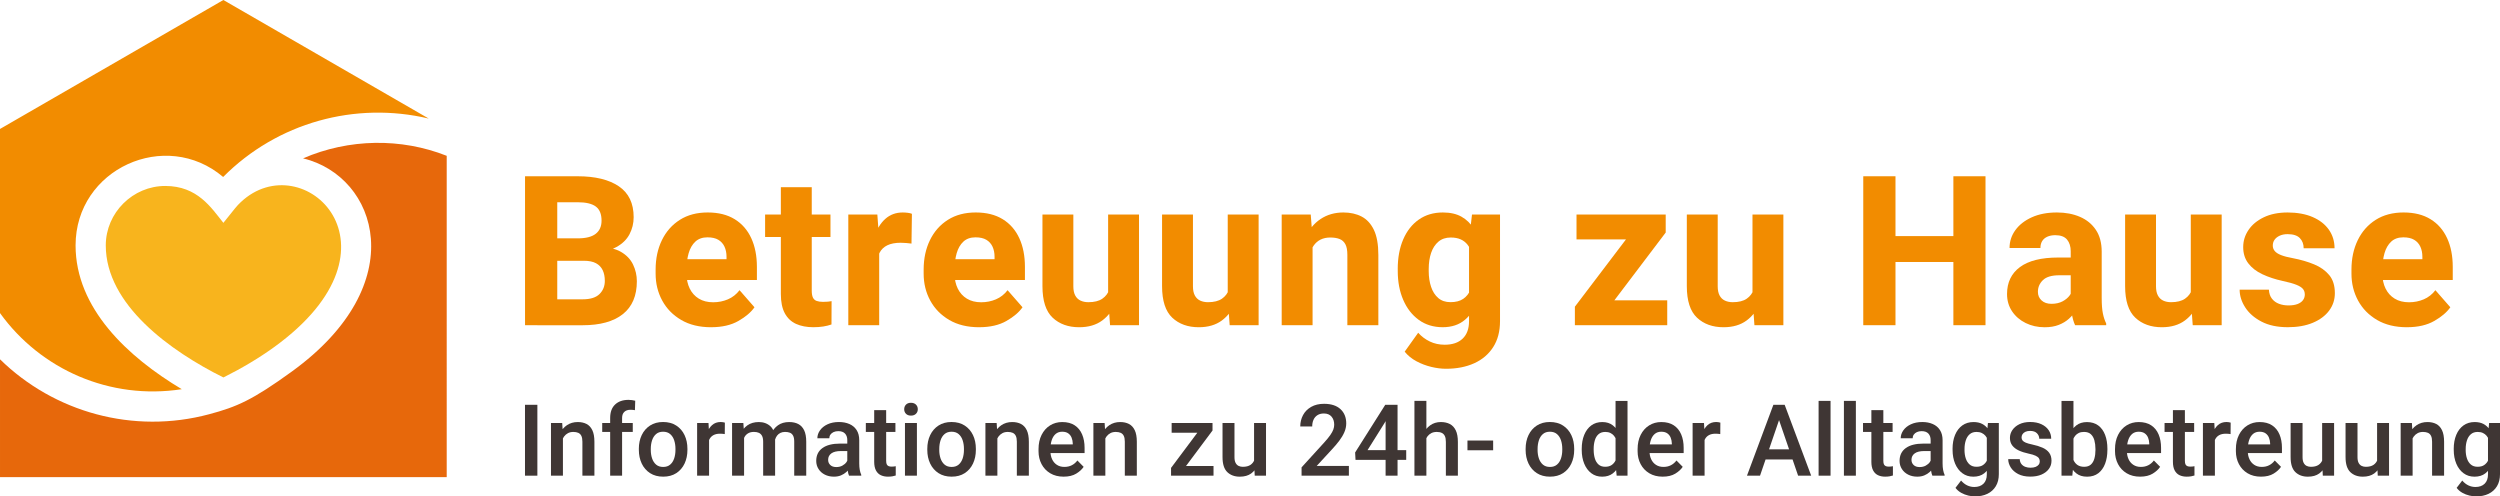 <svg xmlns="http://www.w3.org/2000/svg" id="Ebene_2" viewBox="0 0 1273.92 252.96"><defs><style>.cls-1{fill:#f8b41d;}.cls-1,.cls-2,.cls-3,.cls-4{stroke-width:0px;}.cls-2{fill:#3f3634;}.cls-3{fill:#e7680b;}.cls-4{fill:#f28c00;}</style></defs><g id="Ebene_1-2"><g id="Logo"><path class="cls-4" d="m92.63,198.32c-27.62-16.48-54.12-41.26-54.12-73.26,0-39.07,45.91-59.74,75.2-34.88,27.57-27.73,67.32-38.65,104.76-29.76L113.82,0,0,65.71v93.82c20.71,28.77,56.05,44.43,92.63,38.79Z"></path><path class="cls-1" d="m113.82,113.55c-6.17-7.68-13.15-18.79-29.62-18.79s-30.3,13.59-30.3,30.3c0,30.2,32.97,53.88,59.94,67.28,9.37-4.66,18.26-9.97,25.88-15.49,70.71-51.19,14.48-103.5-17.02-73.85-2.2,2.07-2.76,2.95-8.87,10.55Z"></path><path class="cls-3" d="m148.73,189.31c-20.04,14.51-27.95,17.98-42.11,21.76-38.67,10.38-79.1-1.02-106.62-27.98v60.04h227.63V79.4c-23.2-9.19-49.85-8.82-73.19,1.29,37.97,9.23,56.08,63.88-5.71,108.62Z"></path></g><path class="cls-2" d="m273.83,242.39h-6.31v-36.12h6.31v36.12Z"></path><path class="cls-2" d="m286.85,242.39h-6.09v-26.84h5.72l.37,5.73v21.11Zm-3.05-14.36c.02-2.6.47-4.87,1.35-6.81.88-1.94,2.12-3.46,3.71-4.54,1.59-1.08,3.44-1.62,5.55-1.62,1.72,0,3.21.33,4.47.98,1.26.65,2.24,1.71,2.95,3.18.7,1.46,1.06,3.43,1.06,5.89v17.29h-6.12v-17.34c0-1.24-.18-2.22-.53-2.95s-.88-1.24-1.57-1.55c-.7-.31-1.54-.46-2.54-.46s-1.91.2-2.69.61c-.78.41-1.44.97-1.99,1.7s-.97,1.57-1.25,2.53-.43,1.98-.43,3.08l-1.97.02Z"></path><path class="cls-2" d="m322.44,220.09h-15.57v-4.54h15.57v4.54Zm-11.52,22.3v-29.4c0-2.98.83-5.26,2.51-6.85,1.67-1.59,3.95-2.38,6.85-2.38.59,0,1.17.04,1.74.12s1.13.19,1.67.32l-.15,4.81c-.31-.07-.66-.12-1.06-.15s-.8-.05-1.23-.05c-1.34,0-2.39.36-3.13,1.08-.75.72-1.12,1.75-1.12,3.09v29.4h-6.09Z"></path><path class="cls-2" d="m325.53,228.72c0-2.61.49-4.94,1.47-7s2.4-3.68,4.24-4.88c1.84-1.2,4.06-1.8,6.64-1.8s4.85.6,6.71,1.8c1.85,1.2,3.26,2.82,4.24,4.88.97,2.05,1.46,4.38,1.46,7v.52c0,2.6-.49,4.92-1.46,6.98-.97,2.06-2.38,3.68-4.22,4.88-1.84,1.19-4.07,1.79-6.67,1.79s-4.83-.6-6.68-1.79-3.27-2.82-4.25-4.88-1.47-4.39-1.47-6.98v-.52Zm6.09.52c0,1.59.22,3.04.66,4.35.44,1.31,1.13,2.37,2.05,3.16s2.12,1.19,3.6,1.19,2.65-.4,3.57-1.19,1.6-1.85,2.04-3.16c.43-1.31.65-2.77.65-4.35v-.52c0-1.57-.22-3.02-.65-4.34-.43-1.32-1.12-2.39-2.05-3.19-.93-.8-2.14-1.2-3.61-1.2s-2.65.4-3.57,1.2c-.93.8-1.6,1.87-2.04,3.19-.43,1.32-.65,2.77-.65,4.34v.52Z"></path><path class="cls-2" d="m361.32,242.39h-6.09v-26.84h5.8l.29,5.26v21.58Zm8.01-21.19c-.38-.07-.77-.12-1.19-.15-.42-.03-.83-.05-1.24-.05-1.34,0-2.46.24-3.35.73-.89.49-1.57,1.18-2.03,2.08-.46.9-.73,1.97-.81,3.19l-1.4.02c0-2.27.3-4.3.88-6.1s1.47-3.23,2.65-4.29,2.65-1.59,4.42-1.59c.34,0,.73.03,1.15.1s.75.14.96.22l-.05,5.83Z"></path><path class="cls-2" d="m379.16,242.39h-6.12v-26.84h5.75l.37,5.48v21.36Zm-3.07-14.36c0-2.5.4-4.72,1.19-6.67.79-1.95,1.98-3.49,3.55-4.61s3.53-1.69,5.87-1.69,4.39.74,5.94,2.21c1.56,1.47,2.33,3.89,2.33,7.24v17.89h-6.09v-17.32c0-1.26-.19-2.25-.58-2.98-.39-.73-.93-1.24-1.62-1.55-.7-.31-1.53-.46-2.49-.46-1.1,0-2.03.2-2.79.61-.76.41-1.38.97-1.85,1.7-.48.73-.82,1.57-1.04,2.53-.22.96-.33,1.98-.33,3.08l-2.09.02Zm15.65-.87c.02-2.2.42-4.22,1.2-6.05s1.95-3.3,3.49-4.4c1.54-1.1,3.44-1.65,5.7-1.65,1.8,0,3.35.33,4.64,1,1.29.67,2.29,1.74,3,3.2.7,1.46,1.06,3.4,1.06,5.82v17.32h-6.12v-17.37c0-1.31-.19-2.32-.58-3.04-.38-.72-.93-1.22-1.62-1.49s-1.52-.41-2.47-.41c-.9,0-1.69.17-2.37.5-.68.33-1.24.79-1.69,1.38-.45.59-.79,1.27-1.03,2.06-.24.79-.36,1.63-.36,2.54l-2.85.6Z"></path><path class="cls-2" d="m432.68,229.84h-4.18c-2.16,0-3.79.4-4.88,1.2-1.09.8-1.63,1.89-1.63,3.26,0,1.06.36,1.94,1.08,2.64.72.7,1.74,1.06,3.05,1.06,1.19,0,2.24-.24,3.13-.73.89-.49,1.59-1.09,2.1-1.81.51-.72.77-1.39.79-2.02l1.94,2.75c-.2.68-.53,1.4-.99,2.17-.47.77-1.08,1.5-1.84,2.18-.76.69-1.66,1.25-2.7,1.69-1.04.44-2.25.66-3.62.66-1.74,0-3.28-.35-4.64-1.04-1.36-.69-2.43-1.65-3.2-2.87-.78-1.22-1.17-2.58-1.17-4.11,0-2.85,1.06-5.03,3.17-6.55,2.11-1.52,5.11-2.28,8.99-2.28h4.57l.05,3.8Zm-.93-5.58c0-1.39-.38-2.5-1.14-3.32s-1.91-1.24-3.45-1.24c-.92,0-1.72.16-2.41.48s-1.22.76-1.6,1.3c-.38.55-.56,1.17-.56,1.86h-6.09c0-1.44.45-2.79,1.35-4.06.9-1.27,2.17-2.29,3.82-3.06,1.65-.78,3.59-1.17,5.83-1.17,2,0,3.77.34,5.33,1.02,1.56.68,2.78,1.7,3.67,3.08.89,1.37,1.34,3.09,1.34,5.16v11.83c0,1.26.09,2.36.27,3.32s.43,1.79.76,2.51v.42h-6.24c-.28-.65-.5-1.48-.65-2.51s-.23-2.03-.23-3v-12.63Z"></path><path class="cls-2" d="m456.28,220.09h-15.08v-4.54h15.08v4.54Zm-4.72-11.11v25.85c0,.83.11,1.45.34,1.87s.56.71.98.86.92.22,1.47.22c.41,0,.8-.02,1.18-.07.38-.05.68-.1.91-.15v4.74c-.49.16-1.06.31-1.71.42-.65.11-1.4.17-2.27.17-1.36,0-2.57-.25-3.62-.74s-1.88-1.3-2.48-2.42-.9-2.6-.9-4.45v-26.3h6.09Z"></path><path class="cls-2" d="m460.75,208.53c0-.94.3-1.72.91-2.35s1.45-.93,2.53-.93,1.93.31,2.56.93c.62.62.93,1.4.93,2.35s-.31,1.7-.93,2.32c-.62.62-1.47.93-2.56.93s-1.92-.31-2.53-.93-.91-1.39-.91-2.32Zm6.48,33.86h-6.09v-26.84h6.09v26.84Z"></path><path class="cls-2" d="m472.52,228.72c0-2.61.49-4.94,1.47-7,.98-2.05,2.39-3.68,4.24-4.88,1.84-1.2,4.06-1.8,6.64-1.8s4.85.6,6.7,1.8c1.85,1.2,3.26,2.82,4.24,4.88s1.46,4.38,1.46,7v.52c0,2.6-.49,4.92-1.46,6.98s-2.38,3.68-4.22,4.88-4.07,1.79-6.67,1.79-4.83-.6-6.68-1.79c-1.85-1.19-3.27-2.82-4.25-4.88-.98-2.06-1.47-4.39-1.47-6.98v-.52Zm6.09.52c0,1.59.22,3.04.66,4.35.44,1.31,1.13,2.37,2.05,3.16.93.79,2.13,1.19,3.6,1.19s2.65-.4,3.58-1.19c.92-.79,1.6-1.85,2.04-3.16.43-1.31.65-2.77.65-4.35v-.52c0-1.57-.22-3.02-.65-4.34-.43-1.32-1.12-2.39-2.05-3.19-.93-.8-2.14-1.2-3.61-1.2s-2.65.4-3.57,1.2c-.93.8-1.61,1.87-2.04,3.19s-.65,2.77-.65,4.34v.52Z"></path><path class="cls-2" d="m508.23,242.39h-6.09v-26.84h5.72l.37,5.73v21.11Zm-3.05-14.36c.02-2.6.47-4.87,1.35-6.81.88-1.94,2.12-3.46,3.71-4.54,1.59-1.08,3.44-1.62,5.55-1.62,1.72,0,3.21.33,4.47.98,1.26.65,2.24,1.71,2.95,3.18.7,1.46,1.06,3.43,1.06,5.89v17.29h-6.12v-17.34c0-1.24-.18-2.22-.53-2.95s-.88-1.24-1.57-1.55c-.7-.31-1.54-.46-2.54-.46s-1.91.2-2.69.61c-.78.41-1.44.97-1.99,1.7-.55.73-.97,1.57-1.25,2.53s-.43,1.98-.43,3.08l-1.97.02Z"></path><path class="cls-2" d="m542,242.89c-2.64,0-4.91-.57-6.83-1.72-1.92-1.15-3.39-2.7-4.42-4.66s-1.55-4.15-1.55-6.59v-1.02c0-2.8.52-5.23,1.57-7.31,1.05-2.07,2.48-3.68,4.31-4.82s3.89-1.71,6.2-1.71c2.56,0,4.68.56,6.36,1.67,1.69,1.12,2.95,2.66,3.78,4.64.84,1.98,1.25,4.26,1.25,6.86v2.65h-20.56v-4.44h14.54v-.47c-.03-1.04-.23-2.02-.59-2.93s-.93-1.65-1.71-2.21c-.78-.56-1.81-.84-3.11-.84s-2.38.37-3.27,1.1c-.88.74-1.56,1.77-2.01,3.1-.46,1.33-.69,2.9-.69,4.7v1.02c0,1.52.28,2.89.84,4.09.56,1.21,1.37,2.16,2.43,2.86,1.06.7,2.33,1.06,3.81,1.06s2.69-.28,3.79-.84c1.11-.56,2.06-1.37,2.86-2.43l3.19,3.23c-.83,1.27-2.09,2.43-3.77,3.46-1.68,1.03-3.83,1.55-6.45,1.55Z"></path><path class="cls-2" d="m563.25,242.39h-6.09v-26.84h5.72l.37,5.73v21.11Zm-3.05-14.36c.02-2.6.47-4.87,1.35-6.81.88-1.94,2.12-3.46,3.71-4.54,1.59-1.08,3.44-1.62,5.55-1.62,1.72,0,3.21.33,4.47.98,1.26.65,2.24,1.71,2.95,3.18.7,1.46,1.06,3.43,1.06,5.89v17.29h-6.12v-17.34c0-1.24-.18-2.22-.53-2.95s-.88-1.24-1.57-1.55c-.7-.31-1.54-.46-2.54-.46s-1.91.2-2.69.61c-.78.41-1.44.97-1.99,1.7-.55.73-.97,1.57-1.25,2.53s-.43,1.98-.43,3.08l-1.97.02Z"></path><path class="cls-2" d="m600.66,242.39h-3.93v-3.97l17.1-22.87h4.03v3.82l-17.19,23.02Zm14.89-21.88h-18.52v-4.96h18.52v4.96Zm2.82,21.88h-19.8v-4.94h19.8v4.94Z"></path><path class="cls-2" d="m641.9,230.39c0,2.41-.35,4.56-1.06,6.44-.7,1.88-1.8,3.36-3.29,4.44-1.49,1.08-3.42,1.63-5.8,1.63-2.62,0-4.74-.78-6.36-2.33-1.62-1.56-2.43-4.11-2.43-7.67v-17.34h6.09v17.39c0,1.24.19,2.22.58,2.94.39.72.9,1.23,1.54,1.53.64.3,1.34.45,2.11.45,1.65,0,2.96-.33,3.92-.98.96-.65,1.64-1.54,2.05-2.67s.61-2.38.61-3.77l2.04-.05Zm-2.87-14.84h6.09v26.84h-5.75l-.34-6.35v-20.49Z"></path><path class="cls-2" d="m687.34,242.39h-24.1v-4.24l11.64-12.78c1.28-1.42,2.28-2.65,3.01-3.7s1.24-1.98,1.54-2.82c.29-.83.44-1.65.44-2.44,0-1.67-.45-3.04-1.36-4.11s-2.21-1.6-3.89-1.6c-1.31,0-2.41.28-3.3.86-.89.57-1.56,1.35-2,2.35-.44.99-.66,2.13-.66,3.42h-6.09c0-2.12.48-4.05,1.42-5.81s2.33-3.15,4.15-4.19,4-1.56,6.56-1.56c3.6,0,6.39.9,8.35,2.7s2.95,4.23,2.95,7.29c0,1.52-.32,3.02-.96,4.49s-1.52,2.94-2.63,4.4c-1.11,1.46-2.39,2.97-3.83,4.5l-7.64,8.29h16.41v4.94Z"></path><path class="cls-2" d="m716.57,234.33h-25.84l-.2-3.77,15.35-24.29h4.89l-5.21,9.2-8.72,13.92h19.72v4.94Zm-4.42,8.06h-6.09v-36.12h6.09v36.12Z"></path><path class="cls-2" d="m726.84,242.39h-6.09v-38.11h6.09v38.11Zm-3.02-14.36c.02-2.5.45-4.72,1.31-6.67.86-1.95,2.07-3.49,3.62-4.61,1.56-1.12,3.37-1.69,5.45-1.69,1.75,0,3.28.33,4.58,1s2.31,1.75,3.03,3.23c.72,1.48,1.08,3.45,1.08,5.92v17.19h-6.12v-17.24c0-1.26-.18-2.26-.54-3-.36-.74-.89-1.27-1.59-1.59s-1.54-.47-2.54-.47-1.97.2-2.75.61c-.79.41-1.45.97-1.99,1.7s-.94,1.57-1.2,2.53c-.26.96-.39,1.98-.39,3.08l-1.97.02Z"></path><path class="cls-2" d="m760.86,229.44h-13.09v-4.96h13.09v4.96Z"></path><path class="cls-2" d="m777.41,228.72c0-2.61.49-4.94,1.47-7,.98-2.05,2.39-3.68,4.24-4.88,1.84-1.2,4.06-1.8,6.64-1.8s4.85.6,6.7,1.8c1.85,1.2,3.26,2.82,4.24,4.88s1.46,4.38,1.46,7v.52c0,2.6-.49,4.92-1.46,6.98s-2.38,3.68-4.22,4.88-4.07,1.79-6.67,1.79-4.83-.6-6.68-1.79c-1.85-1.19-3.27-2.82-4.25-4.88-.98-2.06-1.47-4.39-1.47-6.98v-.52Zm6.09.52c0,1.59.22,3.04.66,4.35.44,1.31,1.13,2.37,2.05,3.16.93.79,2.13,1.19,3.6,1.19s2.65-.4,3.58-1.19c.92-.79,1.6-1.85,2.04-3.16.43-1.31.65-2.77.65-4.35v-.52c0-1.57-.22-3.02-.65-4.34-.43-1.32-1.12-2.39-2.05-3.19-.93-.8-2.14-1.2-3.61-1.2s-2.65.4-3.57,1.2c-.93.8-1.61,1.87-2.04,3.19s-.65,2.77-.65,4.34v.52Z"></path><path class="cls-2" d="m806,228.75c0-2.71.42-5.1,1.27-7.16s2.04-3.66,3.6-4.81c1.56-1.15,3.42-1.72,5.6-1.72s3.94.56,5.38,1.69c1.44,1.12,2.57,2.68,3.4,4.68.83,1.99,1.38,4.3,1.66,6.93v1.44c-.28,2.55-.83,4.81-1.65,6.77-.82,1.97-1.95,3.51-3.4,4.64s-3.26,1.69-5.44,1.69-4-.59-5.55-1.77c-1.56-1.18-2.76-2.8-3.6-4.85s-1.27-4.38-1.27-7v-.52Zm6.09.52c0,1.59.2,3.03.59,4.33.39,1.3,1.02,2.33,1.88,3.1.86.77,1.99,1.15,3.4,1.15,1.33,0,2.42-.29,3.28-.88.86-.59,1.53-1.38,2.01-2.39.48-1.01.81-2.14.99-3.4v-4.19c-.11-.99-.32-1.91-.61-2.75s-.69-1.57-1.19-2.18c-.5-.61-1.12-1.09-1.86-1.44-.74-.35-1.6-.52-2.58-.52-1.41,0-2.55.38-3.43,1.15-.88.77-1.51,1.81-1.9,3.13s-.59,2.77-.59,4.38v.52Zm11.15-24.98h6.09v38.11h-5.53l-.57-5.63v-32.47Z"></path><path class="cls-2" d="m847.27,242.89c-2.64,0-4.91-.57-6.83-1.72-1.92-1.15-3.39-2.7-4.42-4.66s-1.55-4.15-1.55-6.59v-1.02c0-2.8.52-5.23,1.57-7.31,1.05-2.07,2.48-3.68,4.31-4.82s3.89-1.71,6.2-1.71c2.56,0,4.68.56,6.36,1.67,1.69,1.12,2.95,2.66,3.78,4.64.84,1.98,1.25,4.26,1.25,6.86v2.65h-20.56v-4.44h14.54v-.47c-.03-1.04-.23-2.02-.59-2.93s-.93-1.65-1.71-2.21c-.78-.56-1.81-.84-3.11-.84s-2.38.37-3.27,1.1c-.88.74-1.56,1.77-2.01,3.1-.46,1.33-.69,2.9-.69,4.7v1.02c0,1.52.28,2.89.84,4.09.56,1.21,1.37,2.16,2.43,2.86,1.06.7,2.33,1.06,3.81,1.06s2.69-.28,3.79-.84c1.11-.56,2.06-1.37,2.86-2.43l3.19,3.23c-.83,1.27-2.09,2.43-3.77,3.46-1.68,1.03-3.83,1.55-6.45,1.55Z"></path><path class="cls-2" d="m868.59,242.39h-6.09v-26.84h5.8l.3,5.26v21.58Zm8.01-21.19c-.38-.07-.77-.12-1.19-.15-.42-.03-.83-.05-1.24-.05-1.34,0-2.46.24-3.35.73-.89.49-1.57,1.18-2.03,2.08-.46.9-.73,1.97-.81,3.19l-1.4.02c0-2.27.29-4.3.88-6.1.59-1.8,1.47-3.23,2.65-4.29,1.18-1.06,2.65-1.59,4.42-1.59.34,0,.73.03,1.15.1.43.07.74.14.96.22l-.05,5.83Z"></path><path class="cls-2" d="m896.86,242.39h-6.66l13.46-36.12h4.22l-.42,5.14-10.61,30.99Zm18.99-8.26h-19.48v-5.16h19.48v5.16Zm-10.22-22.72l-.47-5.14h4.25l13.51,36.12h-6.66l-10.63-30.99Z"></path><path class="cls-2" d="m932.79,242.39h-6.09v-38.11h6.09v38.11Z"></path><path class="cls-2" d="m945.69,242.39h-6.09v-38.11h6.09v38.11Z"></path><path class="cls-2" d="m964.41,220.09h-15.08v-4.54h15.08v4.54Zm-4.72-11.11v25.85c0,.83.11,1.45.34,1.87s.56.71.98.86.92.22,1.47.22c.41,0,.8-.02,1.18-.07.38-.05.68-.1.91-.15v4.74c-.49.16-1.06.31-1.71.42-.65.11-1.4.17-2.27.17-1.36,0-2.57-.25-3.62-.74s-1.88-1.3-2.48-2.42c-.6-1.12-.9-2.6-.9-4.45v-26.3h6.09Z"></path><path class="cls-2" d="m984.72,229.84h-4.18c-2.16,0-3.79.4-4.88,1.2-1.09.8-1.63,1.89-1.63,3.26,0,1.06.36,1.94,1.08,2.64.72.7,1.74,1.06,3.05,1.06,1.19,0,2.24-.24,3.13-.73.89-.49,1.59-1.09,2.1-1.81.51-.72.77-1.39.79-2.02l1.94,2.75c-.2.68-.53,1.4-.99,2.17-.47.77-1.08,1.5-1.84,2.18-.76.69-1.66,1.25-2.7,1.69-1.04.44-2.25.66-3.62.66-1.74,0-3.28-.35-4.64-1.04s-2.43-1.65-3.2-2.87c-.78-1.22-1.17-2.58-1.17-4.11,0-2.85,1.06-5.03,3.17-6.55s5.11-2.28,8.99-2.28h4.57l.05,3.8Zm-.93-5.58c0-1.39-.38-2.5-1.14-3.32s-1.91-1.24-3.45-1.24c-.92,0-1.72.16-2.41.48s-1.22.76-1.6,1.3c-.38.55-.56,1.17-.56,1.86h-6.09c0-1.44.45-2.79,1.35-4.06s2.17-2.29,3.82-3.06c1.65-.78,3.59-1.17,5.83-1.17,2,0,3.77.34,5.33,1.02,1.56.68,2.78,1.7,3.67,3.08.89,1.37,1.34,3.09,1.34,5.16v11.83c0,1.26.09,2.36.27,3.32s.43,1.79.76,2.51v.42h-6.24c-.28-.65-.5-1.48-.65-2.51s-.23-2.03-.23-3v-12.63Z"></path><path class="cls-2" d="m994.96,228.75c0-2.71.43-5.1,1.29-7.16.86-2.06,2.09-3.66,3.68-4.81,1.6-1.15,3.49-1.72,5.69-1.72,1.74,0,3.22.32,4.45.95,1.23.64,2.25,1.55,3.06,2.73.81,1.18,1.45,2.59,1.92,4.22.47,1.63.81,3.43,1.04,5.4v1.44c-.3,2.55-.84,4.81-1.65,6.77-.8,1.97-1.93,3.51-3.38,4.64-1.45,1.12-3.28,1.69-5.49,1.69s-4.04-.59-5.62-1.77c-1.59-1.18-2.82-2.8-3.68-4.85s-1.3-4.38-1.3-7v-.52Zm23.58-13.2v26.07c0,2.41-.52,4.47-1.55,6.16s-2.46,2.98-4.29,3.86c-1.83.88-3.94,1.31-6.35,1.31-1.02,0-2.14-.14-3.38-.43s-2.44-.76-3.6-1.4c-1.16-.65-2.14-1.49-2.92-2.53l2.85-3.72c.95,1.11,1.99,1.93,3.13,2.47s2.34.81,3.6.81c1.98,0,3.54-.55,4.68-1.66,1.14-1.11,1.71-2.7,1.71-4.76v-20.07l.57-6.1h5.55Zm-17.49,13.72c0,1.59.21,3.03.64,4.33.43,1.3,1.09,2.33,1.98,3.1.89.77,2.04,1.15,3.45,1.15s2.5-.29,3.36-.88c.87-.59,1.54-1.38,2.03-2.39s.81-2.14.99-3.4v-4.19c-.1-.99-.29-1.91-.58-2.75-.29-.84-.69-1.57-1.2-2.18s-1.15-1.09-1.9-1.44-1.64-.52-2.65-.52c-1.41,0-2.56.38-3.46,1.15-.9.77-1.57,1.81-2,3.13-.43,1.31-.65,2.77-.65,4.38v.52Z"></path><path class="cls-2" d="m1039.4,235.07c0-.56-.14-1.07-.43-1.54-.29-.46-.84-.89-1.66-1.29s-2.02-.76-3.61-1.09c-1.88-.4-3.54-.93-4.97-1.59-1.43-.66-2.55-1.51-3.34-2.56s-1.19-2.32-1.19-3.82.41-2.8,1.24-4.03c.83-1.23,2.01-2.22,3.56-2.98,1.55-.75,3.38-1.13,5.49-1.13,2.23,0,4.14.38,5.75,1.13,1.6.75,2.84,1.77,3.7,3.05.86,1.28,1.29,2.73,1.29,4.35h-6.09c0-1.06-.39-1.99-1.17-2.79-.78-.8-1.95-1.2-3.5-1.2-.97,0-1.77.16-2.42.47-.65.31-1.13.72-1.45,1.22-.32.5-.48,1.04-.48,1.64s.16,1.08.48,1.51c.32.43.87.81,1.65,1.14.78.33,1.87.65,3.28.94,2.03.43,3.78.97,5.26,1.62,1.47.65,2.61,1.51,3.4,2.58s1.19,2.42,1.19,4.06-.45,2.97-1.34,4.19-2.15,2.18-3.76,2.88-3.52,1.04-5.71,1.04c-2.44,0-4.49-.44-6.17-1.31-1.67-.88-2.94-2-3.79-3.36s-1.29-2.78-1.29-4.25h5.87c.07,1.06.36,1.91.9,2.56.53.65,1.2,1.11,2.01,1.4.81.29,1.66.43,2.54.43,1.05,0,1.92-.14,2.62-.42s1.23-.67,1.6-1.15c.37-.49.55-1.05.55-1.7Z"></path><path class="cls-2" d="m1056.57,204.29v32.3l-.59,5.81h-5.5v-38.11h6.09Zm17.29,24.96c0,2.65-.39,4.99-1.17,7.05s-1.93,3.66-3.46,4.84c-1.53,1.17-3.44,1.76-5.71,1.76s-4.04-.56-5.49-1.69c-1.45-1.12-2.57-2.68-3.36-4.65-.79-1.98-1.34-4.25-1.63-6.83v-1.46c.3-2.6.84-4.88,1.63-6.86.79-1.98,1.91-3.53,3.35-4.65,1.44-1.12,3.26-1.69,5.45-1.69s4.21.58,5.75,1.74,2.7,2.76,3.48,4.81c.78,2.05,1.17,4.42,1.17,7.12v.52Zm-6.09-.52c0-1.57-.18-3.01-.53-4.32-.35-1.31-.95-2.35-1.79-3.14-.84-.78-2.01-1.18-3.5-1.18-1.03,0-1.92.17-2.65.52-.74.35-1.36.83-1.85,1.44-.5.61-.89,1.33-1.17,2.16-.28.83-.47,1.72-.56,2.68v4.22c.15,1.24.45,2.37.91,3.4s1.13,1.84,2.01,2.44c.89.6,2.01.91,3.37.91,1.46,0,2.6-.38,3.44-1.14.84-.76,1.43-1.79,1.79-3.09.36-1.3.54-2.76.54-4.38v-.52Z"></path><path class="cls-2" d="m1090.54,242.89c-2.64,0-4.91-.57-6.83-1.72-1.92-1.15-3.39-2.7-4.42-4.66s-1.55-4.15-1.55-6.59v-1.02c0-2.8.52-5.23,1.57-7.31,1.05-2.07,2.48-3.68,4.31-4.82s3.89-1.71,6.2-1.71c2.56,0,4.68.56,6.36,1.67,1.69,1.12,2.95,2.66,3.78,4.64.84,1.98,1.25,4.26,1.25,6.86v2.65h-20.56v-4.44h14.54v-.47c-.03-1.04-.23-2.02-.59-2.93s-.93-1.65-1.71-2.21c-.78-.56-1.81-.84-3.11-.84s-2.38.37-3.27,1.1c-.88.74-1.56,1.77-2.01,3.1-.46,1.33-.69,2.9-.69,4.7v1.02c0,1.52.28,2.89.84,4.09.56,1.21,1.37,2.16,2.43,2.86,1.06.7,2.33,1.06,3.81,1.06s2.69-.28,3.79-.84c1.11-.56,2.06-1.37,2.86-2.43l3.19,3.23c-.83,1.27-2.09,2.43-3.77,3.46-1.68,1.03-3.83,1.55-6.45,1.55Z"></path><path class="cls-2" d="m1118.07,220.09h-15.08v-4.54h15.08v4.54Zm-4.72-11.11v25.85c0,.83.11,1.45.34,1.87s.56.71.98.86.92.22,1.47.22c.41,0,.8-.02,1.18-.07.38-.05.68-.1.91-.15v4.74c-.49.16-1.06.31-1.71.42-.65.11-1.4.17-2.27.17-1.36,0-2.57-.25-3.62-.74s-1.88-1.3-2.48-2.42-.9-2.6-.9-4.45v-26.3h6.09Z"></path><path class="cls-2" d="m1128.63,242.39h-6.09v-26.84h5.8l.3,5.26v21.58Zm8.01-21.19c-.38-.07-.77-.12-1.19-.15-.42-.03-.83-.05-1.24-.05-1.34,0-2.46.24-3.35.73-.89.49-1.57,1.18-2.03,2.08-.46.9-.73,1.97-.81,3.19l-1.4.02c0-2.27.29-4.3.88-6.1.59-1.8,1.47-3.23,2.65-4.29,1.18-1.06,2.65-1.59,4.42-1.59.34,0,.73.03,1.15.1.43.07.74.14.96.22l-.05,5.83Z"></path><path class="cls-2" d="m1152.14,242.89c-2.64,0-4.91-.57-6.83-1.72-1.92-1.15-3.39-2.7-4.42-4.66s-1.55-4.15-1.55-6.59v-1.02c0-2.8.52-5.23,1.57-7.31,1.05-2.07,2.48-3.68,4.31-4.82s3.89-1.71,6.2-1.71c2.56,0,4.68.56,6.36,1.67,1.69,1.12,2.95,2.66,3.78,4.64.84,1.98,1.25,4.26,1.25,6.86v2.65h-20.56v-4.44h14.54v-.47c-.03-1.04-.23-2.02-.59-2.93s-.93-1.65-1.71-2.21c-.78-.56-1.81-.84-3.11-.84s-2.38.37-3.27,1.1c-.88.74-1.56,1.77-2.01,3.1-.46,1.33-.69,2.9-.69,4.7v1.02c0,1.52.28,2.89.84,4.09.56,1.21,1.37,2.16,2.43,2.86,1.06.7,2.33,1.06,3.81,1.06s2.69-.28,3.79-.84c1.11-.56,2.06-1.37,2.86-2.43l3.19,3.23c-.83,1.27-2.09,2.43-3.77,3.46-1.68,1.03-3.83,1.55-6.45,1.55Z"></path><path class="cls-2" d="m1186.16,230.39c0,2.41-.35,4.56-1.06,6.44-.7,1.88-1.8,3.36-3.29,4.44-1.49,1.08-3.42,1.63-5.8,1.63-2.62,0-4.74-.78-6.36-2.33-1.62-1.56-2.43-4.11-2.43-7.67v-17.34h6.09v17.39c0,1.24.19,2.22.58,2.94.39.72.9,1.23,1.54,1.53s1.34.45,2.11.45c1.65,0,2.96-.33,3.92-.98.96-.65,1.64-1.54,2.05-2.67.41-1.12.61-2.38.61-3.77l2.04-.05Zm-2.87-14.84h6.09v26.84h-5.75l-.34-6.35v-20.49Z"></path><path class="cls-2" d="m1214.16,230.39c0,2.41-.35,4.56-1.06,6.44-.7,1.88-1.8,3.36-3.29,4.44-1.49,1.08-3.42,1.63-5.8,1.63-2.62,0-4.74-.78-6.36-2.33-1.62-1.56-2.43-4.11-2.43-7.67v-17.34h6.09v17.39c0,1.24.19,2.22.58,2.94.39.72.9,1.23,1.54,1.53s1.34.45,2.11.45c1.65,0,2.96-.33,3.92-.98.96-.65,1.64-1.54,2.05-2.67s.61-2.38.61-3.77l2.04-.05Zm-2.87-14.84h6.09v26.84h-5.75l-.34-6.35v-20.49Z"></path><path class="cls-2" d="m1229.39,242.39h-6.09v-26.84h5.72l.37,5.73v21.11Zm-3.05-14.36c.02-2.6.47-4.87,1.35-6.81.88-1.94,2.12-3.46,3.71-4.54,1.59-1.08,3.44-1.62,5.55-1.62,1.72,0,3.21.33,4.47.98,1.26.65,2.24,1.71,2.95,3.18.7,1.46,1.06,3.43,1.06,5.89v17.29h-6.12v-17.34c0-1.24-.18-2.22-.53-2.95s-.88-1.24-1.57-1.55c-.7-.31-1.54-.46-2.54-.46s-1.91.2-2.69.61c-.78.41-1.44.97-1.99,1.7-.55.73-.97,1.57-1.25,2.53s-.43,1.98-.43,3.08l-1.97.02Z"></path><path class="cls-2" d="m1250.34,228.75c0-2.71.43-5.1,1.29-7.16.86-2.06,2.09-3.66,3.68-4.81,1.6-1.15,3.49-1.72,5.69-1.72,1.74,0,3.22.32,4.45.95,1.23.64,2.25,1.55,3.06,2.73.81,1.18,1.45,2.59,1.92,4.22.47,1.63.81,3.43,1.04,5.4v1.44c-.3,2.55-.84,4.81-1.65,6.77-.8,1.97-1.93,3.51-3.38,4.64s-3.28,1.69-5.49,1.69-4.04-.59-5.62-1.77c-1.59-1.18-2.82-2.8-3.68-4.85s-1.3-4.38-1.3-7v-.52Zm23.58-13.2v26.07c0,2.41-.52,4.47-1.55,6.16-1.03,1.69-2.46,2.98-4.29,3.86-1.83.88-3.94,1.31-6.35,1.31-1.02,0-2.14-.14-3.38-.43s-2.44-.76-3.6-1.4c-1.16-.65-2.14-1.49-2.92-2.53l2.85-3.72c.95,1.11,1.99,1.93,3.13,2.47s2.34.81,3.6.81c1.98,0,3.54-.55,4.68-1.66,1.14-1.11,1.71-2.7,1.71-4.76v-20.07l.57-6.1h5.55Zm-17.49,13.72c0,1.59.21,3.03.64,4.33.43,1.3,1.09,2.33,1.98,3.1.89.77,2.04,1.15,3.45,1.15s2.5-.29,3.36-.88c.87-.59,1.54-1.38,2.03-2.39s.81-2.14.99-3.4v-4.19c-.1-.99-.29-1.91-.58-2.75-.29-.84-.69-1.57-1.2-2.18s-1.15-1.09-1.9-1.44-1.64-.52-2.65-.52c-1.41,0-2.56.38-3.46,1.15-.9.77-1.57,1.81-2,3.13-.43,1.31-.65,2.77-.65,4.38v.52Z"></path><path class="cls-4" d="m278.28,132.87l-.1-11.41h16.21c4.13,0,7.19-.77,9.17-2.32,1.98-1.55,2.97-3.78,2.97-6.7,0-3.34-.97-5.73-2.92-7.19-1.95-1.46-5.02-2.19-9.23-2.19h-10.42v62.65h-16.42v-75.89h26.84c8.93,0,15.91,1.7,20.95,5.11,5.04,3.41,7.56,8.65,7.56,15.74,0,3.09-.7,5.99-2.11,8.68-1.41,2.69-3.64,4.87-6.7,6.54-3.06,1.67-7.04,2.55-11.94,2.66l-4.59,4.33h-19.28Zm-4.48,32.84l6.36-13.19h16.73c3.93,0,6.79-.89,8.6-2.68,1.81-1.79,2.71-4.02,2.71-6.7,0-2.12-.36-3.94-1.09-5.47-.73-1.53-1.87-2.71-3.41-3.54-1.55-.83-3.59-1.25-6.12-1.25h-15.22l.1-11.41h18.82l3.8,4.53c4.69-.1,8.46.67,11.31,2.32,2.85,1.65,4.92,3.81,6.2,6.49,1.28,2.68,1.93,5.51,1.93,8.5,0,7.4-2.38,12.99-7.14,16.76-4.76,3.77-11.59,5.66-20.48,5.66h-23.09Z"></path><path class="cls-4" d="m362.38,166.75c-5.94,0-11.02-1.23-15.25-3.7-4.22-2.47-7.45-5.77-9.69-9.9-2.24-4.13-3.36-8.7-3.36-13.71v-2.03c0-5.63,1.07-10.64,3.21-15.04,2.14-4.4,5.19-7.84,9.15-10.35s8.69-3.75,14.18-3.75,10.04,1.15,13.76,3.44c3.72,2.29,6.53,5.52,8.44,9.67,1.91,4.15,2.87,9.03,2.87,14.62v6.67h-44.98v-10.58h29.5v-1.25c0-1.95-.35-3.67-1.04-5.16-.7-1.49-1.75-2.66-3.15-3.49s-3.24-1.25-5.5-1.25c-2.57,0-4.64.73-6.2,2.19s-2.7,3.42-3.41,5.89c-.71,2.47-1.07,5.26-1.07,8.39v2.03c0,2.88.54,5.42,1.62,7.61,1.08,2.19,2.62,3.9,4.64,5.13,2.01,1.23,4.45,1.85,7.3,1.85,2.68,0,5.18-.5,7.51-1.49,2.33-.99,4.31-2.54,5.94-4.66l7.61,8.7c-1.77,2.54-4.51,4.87-8.21,6.98-3.7,2.12-8.31,3.18-13.84,3.18Z"></path><path class="cls-4" d="m423.18,120.78h-33.31v-11.47h33.31v11.47Zm-9.54-25.38v52.69c0,1.53.2,2.71.6,3.54.4.83,1.03,1.41,1.9,1.72.87.31,1.95.47,3.23.47.94,0,1.77-.03,2.5-.1.73-.07,1.36-.16,1.88-.26l-.05,11.88c-1.29.45-2.68.8-4.2,1.04-1.51.24-3.21.36-5.08.36-3.37,0-6.3-.57-8.78-1.69-2.48-1.13-4.4-2.94-5.73-5.42-1.34-2.48-2.01-5.74-2.01-9.77v-54.47h15.74Z"></path><path class="cls-4" d="m448.01,165.71h-15.74v-56.39h14.8l.94,12.98v43.42Zm16.47-41.59c-.76-.1-1.67-.2-2.71-.29-1.04-.09-1.98-.13-2.81-.13-2.75,0-5,.43-6.78,1.28-1.77.85-3.09,2.11-3.96,3.78-.87,1.67-1.34,3.74-1.41,6.2l-3.08-1.36c0-4.9.63-9.26,1.88-13.08,1.25-3.82,3.09-6.82,5.52-8.99,2.43-2.17,5.39-3.26,8.86-3.26.8,0,1.64.05,2.53.16s1.61.28,2.16.52l-.21,15.17Z"></path><path class="cls-4" d="m498.96,166.75c-5.94,0-11.02-1.23-15.25-3.7-4.22-2.47-7.45-5.77-9.69-9.9-2.24-4.13-3.36-8.7-3.36-13.71v-2.03c0-5.63,1.07-10.64,3.21-15.04,2.14-4.4,5.19-7.84,9.15-10.35s8.69-3.75,14.18-3.75,10.04,1.15,13.76,3.44c3.72,2.29,6.53,5.52,8.44,9.67,1.91,4.15,2.87,9.03,2.87,14.62v6.67h-44.98v-10.58h29.5v-1.25c0-1.95-.35-3.67-1.04-5.16-.7-1.49-1.75-2.66-3.15-3.49s-3.24-1.25-5.5-1.25c-2.57,0-4.64.73-6.2,2.19s-2.7,3.42-3.41,5.89c-.71,2.47-1.07,5.26-1.07,8.39v2.03c0,2.88.54,5.42,1.62,7.61,1.08,2.19,2.62,3.9,4.64,5.13,2.01,1.23,4.45,1.85,7.3,1.85,2.68,0,5.18-.5,7.51-1.49,2.33-.99,4.31-2.54,5.94-4.66l7.61,8.7c-1.77,2.54-4.51,4.87-8.21,6.98-3.7,2.12-8.31,3.18-13.84,3.18Z"></path><path class="cls-4" d="m570.97,140.32c0,5.07-.77,9.6-2.32,13.58-1.55,3.98-3.88,7.11-6.98,9.41-3.11,2.29-7.03,3.44-11.75,3.44-5.56,0-10.07-1.62-13.53-4.87-3.46-3.25-5.19-8.61-5.19-16.08v-36.48h15.74v36.59c0,1.91.32,3.47.96,4.66.64,1.2,1.55,2.07,2.71,2.61,1.16.54,2.49.81,3.99.81,3.02,0,5.39-.59,7.11-1.77,1.72-1.18,2.94-2.8,3.65-4.85.71-2.05,1.07-4.36,1.07-6.93l4.53-.1Zm-6.31-31.01h15.74v56.39h-14.75l-.99-13.6v-42.79Z"></path><path class="cls-4" d="m631.92,140.32c0,5.07-.77,9.6-2.32,13.58-1.55,3.98-3.88,7.11-6.98,9.41-3.11,2.29-7.03,3.44-11.75,3.44-5.56,0-10.07-1.62-13.53-4.87-3.46-3.25-5.19-8.61-5.19-16.08v-36.48h15.74v36.59c0,1.91.32,3.47.96,4.66.64,1.2,1.55,2.07,2.71,2.61,1.16.54,2.49.81,3.99.81,3.02,0,5.39-.59,7.11-1.77,1.72-1.18,2.94-2.8,3.65-4.85.71-2.05,1.07-4.36,1.07-6.93l4.53-.1Zm-6.31-31.01h15.74v56.39h-14.75l-.99-13.6v-42.79Z"></path><path class="cls-4" d="m668.85,165.71h-15.74v-56.39h14.8l.94,12.04v44.35Zm-6.46-29.87c0-5.7.92-10.61,2.76-14.72,1.84-4.12,4.43-7.29,7.77-9.51,3.34-2.22,7.21-3.34,11.62-3.34,3.54,0,6.65.7,9.3,2.08,2.66,1.39,4.74,3.66,6.25,6.8,1.51,3.15,2.27,7.41,2.27,12.8v35.75h-15.79v-35.86c0-2.33-.34-4.13-1.02-5.39-.68-1.27-1.66-2.15-2.94-2.66-1.29-.5-2.87-.76-4.74-.76s-3.57.36-4.98,1.07c-1.41.71-2.57,1.73-3.49,3.05-.92,1.32-1.61,2.88-2.06,4.66-.45,1.79-.68,3.73-.68,5.81l-4.27.21Z"></path><path class="cls-4" d="m712.24,137.09c0-5.73.93-10.76,2.79-15.09,1.86-4.33,4.51-7.7,7.95-10.11,3.44-2.41,7.52-3.62,12.25-3.62,3.79,0,6.96.72,9.51,2.16,2.55,1.44,4.63,3.47,6.23,6.07,1.6,2.61,2.85,5.67,3.75,9.2.9,3.53,1.63,7.36,2.19,11.49v1.3c-.73,5.25-1.91,10.01-3.54,14.28-1.63,4.27-3.93,7.67-6.88,10.19-2.95,2.52-6.74,3.78-11.36,3.78s-8.75-1.24-12.17-3.73c-3.42-2.48-6.06-5.88-7.92-10.19-1.86-4.31-2.79-9.19-2.79-14.65v-1.09Zm52.12-27.78v54.36c0,5.18-1.16,9.57-3.47,13.19-2.31,3.61-5.53,6.36-9.67,8.24-4.14,1.88-8.93,2.81-14.39,2.81-2.33,0-4.81-.31-7.45-.94-2.64-.63-5.17-1.58-7.58-2.87-2.42-1.29-4.42-2.92-6.02-4.9l6.88-9.64c1.67,1.88,3.65,3.36,5.94,4.46s4.81,1.64,7.56,1.64c3.93,0,6.98-1.03,9.15-3.1,2.17-2.07,3.26-5.03,3.26-8.89v-41.18l1.51-13.19h14.28Zm-36.33,28.87c0,2.92.4,5.58,1.2,7.97.8,2.4,2.01,4.3,3.65,5.71,1.63,1.41,3.72,2.11,6.25,2.11,2.68,0,4.84-.56,6.49-1.69,1.65-1.13,2.9-2.7,3.75-4.72.85-2.01,1.33-4.34,1.43-6.98v-5.42c-.07-2.26-.35-4.26-.83-6.02-.49-1.75-1.2-3.23-2.14-4.43s-2.11-2.11-3.52-2.74-3.1-.94-5.08-.94c-2.5,0-4.59.7-6.25,2.11s-2.91,3.32-3.73,5.73c-.82,2.42-1.22,5.15-1.22,8.21v1.09Z"></path><path class="cls-4" d="m813.04,165.71h-10.53v-9.43l35.65-46.96h10.63v9.17l-35.76,47.22Zm30.28-43.73h-39.98v-12.67h39.98v12.67Zm6.25,43.73h-42.9v-12.67h42.9v12.67Z"></path><path class="cls-4" d="m899.32,140.32c0,5.07-.77,9.6-2.32,13.58-1.55,3.98-3.88,7.11-6.98,9.41-3.11,2.29-7.03,3.44-11.75,3.44-5.56,0-10.07-1.62-13.53-4.87-3.46-3.25-5.19-8.61-5.19-16.08v-36.48h15.74v36.59c0,1.91.32,3.47.96,4.66.64,1.2,1.55,2.07,2.71,2.61,1.16.54,2.49.81,3.99.81,3.02,0,5.39-.59,7.11-1.77,1.72-1.18,2.94-2.8,3.65-4.85.71-2.05,1.07-4.36,1.07-6.93l4.53-.1Zm-6.31-31.01h15.74v56.39h-14.75l-.99-13.6v-42.79Z"></path><path class="cls-4" d="m965.88,165.71h-16.42v-75.89h16.42v75.89Zm34.14-32.21h-38.99v-13.19h38.99v13.19Zm11.73,32.21h-16.37v-75.89h16.37v75.89Z"></path><path class="cls-4" d="m1057.32,140.27h-8.03c-3.82,0-6.59.83-8.29,2.48-1.7,1.65-2.55,3.64-2.55,5.97,0,1.77.63,3.23,1.88,4.38s2.94,1.72,5.06,1.72,4.07-.42,5.66-1.28c1.58-.85,2.8-1.88,3.65-3.08.85-1.2,1.26-2.3,1.22-3.31l4.07,6.78c-.56,1.39-1.3,2.83-2.22,4.33-.92,1.49-2.09,2.88-3.52,4.17-1.43,1.29-3.15,2.33-5.19,3.13s-4.42,1.2-7.17,1.2c-3.54,0-6.78-.72-9.69-2.16-2.92-1.44-5.23-3.44-6.93-5.99-1.7-2.55-2.55-5.48-2.55-8.78,0-5.91,2.19-10.48,6.57-13.73,4.38-3.25,10.89-4.87,19.55-4.87h8.39l.1,9.07Zm-2.14-12.14c0-2.54-.63-4.55-1.88-6.05-1.25-1.49-3.25-2.24-5.99-2.24-1.56,0-2.92.26-4.07.78s-2.02,1.26-2.61,2.22c-.59.96-.89,2.13-.89,3.52h-15.74c0-3.34.99-6.37,2.97-9.1,1.98-2.73,4.78-4.91,8.39-6.54,3.61-1.63,7.87-2.45,12.77-2.45,4.38,0,8.29.74,11.73,2.22,3.44,1.48,6.15,3.69,8.13,6.65,1.98,2.95,2.97,6.65,2.97,11.1v23.56c0,3.34.2,5.98.6,7.92.4,1.95.96,3.65,1.69,5.11v.89h-15.84c-.76-1.6-1.33-3.6-1.69-5.99-.36-2.4-.55-4.83-.55-7.3v-24.29Z"></path><path class="cls-4" d="m1122.66,140.32c0,5.07-.77,9.6-2.32,13.58-1.55,3.98-3.88,7.11-6.98,9.41-3.11,2.29-7.03,3.44-11.75,3.44-5.56,0-10.07-1.62-13.53-4.87-3.46-3.25-5.19-8.61-5.19-16.08v-36.48h15.74v36.59c0,1.91.32,3.47.96,4.66.64,1.2,1.55,2.07,2.71,2.61,1.16.54,2.49.81,3.99.81,3.02,0,5.39-.59,7.11-1.77,1.72-1.18,2.94-2.8,3.65-4.85.71-2.05,1.07-4.36,1.07-6.93l4.53-.1Zm-6.31-31.01h15.74v56.39h-14.75l-.99-13.6v-42.79Z"></path><path class="cls-4" d="m1174.44,149.97c0-1.04-.3-1.95-.91-2.71-.61-.76-1.73-1.48-3.36-2.14-1.63-.66-4-1.32-7.09-1.98-3.79-.83-7.2-1.96-10.24-3.39-3.04-1.42-5.43-3.27-7.17-5.55-1.74-2.27-2.61-5.03-2.61-8.26s.9-6.08,2.71-8.76c1.81-2.68,4.4-4.83,7.79-6.46,3.39-1.63,7.44-2.45,12.17-2.45s9.19.78,12.77,2.35c3.58,1.56,6.32,3.72,8.24,6.46,1.91,2.75,2.87,5.89,2.87,9.43h-15.74c0-2.12-.65-3.85-1.95-5.19-1.3-1.34-3.38-2.01-6.23-2.01-1.53,0-2.87.26-4.01.78s-2.02,1.21-2.63,2.06c-.61.85-.91,1.85-.91,3,0,1.04.33,1.96.99,2.76.66.8,1.74,1.49,3.23,2.08,1.49.59,3.49,1.11,5.99,1.56,4,.76,7.61,1.82,10.84,3.15,3.23,1.34,5.8,3.16,7.71,5.47,1.91,2.31,2.87,5.38,2.87,9.2,0,3.34-.98,6.32-2.94,8.94-1.96,2.62-4.74,4.68-8.34,6.18s-7.83,2.24-12.69,2.24c-5.32,0-9.8-.96-13.45-2.87s-6.41-4.33-8.29-7.27c-1.88-2.94-2.81-5.93-2.81-8.99h14.91c.1,1.88.62,3.41,1.54,4.59.92,1.18,2.12,2.05,3.6,2.61,1.48.56,3.1.83,4.87.83s3.33-.23,4.56-.7c1.23-.47,2.16-1.13,2.79-1.98.63-.85.94-1.85.94-3Z"></path><path class="cls-4" d="m1226.53,166.75c-5.94,0-11.02-1.23-15.25-3.7-4.22-2.47-7.45-5.77-9.69-9.9-2.24-4.13-3.36-8.7-3.36-13.71v-2.03c0-5.63,1.07-10.64,3.21-15.04,2.14-4.4,5.19-7.84,9.15-10.35,3.96-2.5,8.69-3.75,14.18-3.75s10.04,1.15,13.76,3.44c3.72,2.29,6.53,5.52,8.44,9.67,1.91,4.15,2.87,9.03,2.87,14.62v6.67h-44.98v-10.58h29.5v-1.25c0-1.95-.35-3.67-1.04-5.16-.7-1.49-1.75-2.66-3.15-3.49s-3.24-1.25-5.5-1.25c-2.57,0-4.64.73-6.2,2.19s-2.7,3.42-3.41,5.89c-.71,2.47-1.07,5.26-1.07,8.39v2.03c0,2.88.54,5.42,1.62,7.61,1.08,2.19,2.62,3.9,4.64,5.13,2.01,1.23,4.45,1.85,7.3,1.85,2.68,0,5.18-.5,7.51-1.49,2.33-.99,4.31-2.54,5.94-4.66l7.61,8.7c-1.77,2.54-4.51,4.87-8.21,6.98-3.7,2.12-8.31,3.18-13.84,3.18Z"></path></g></svg>